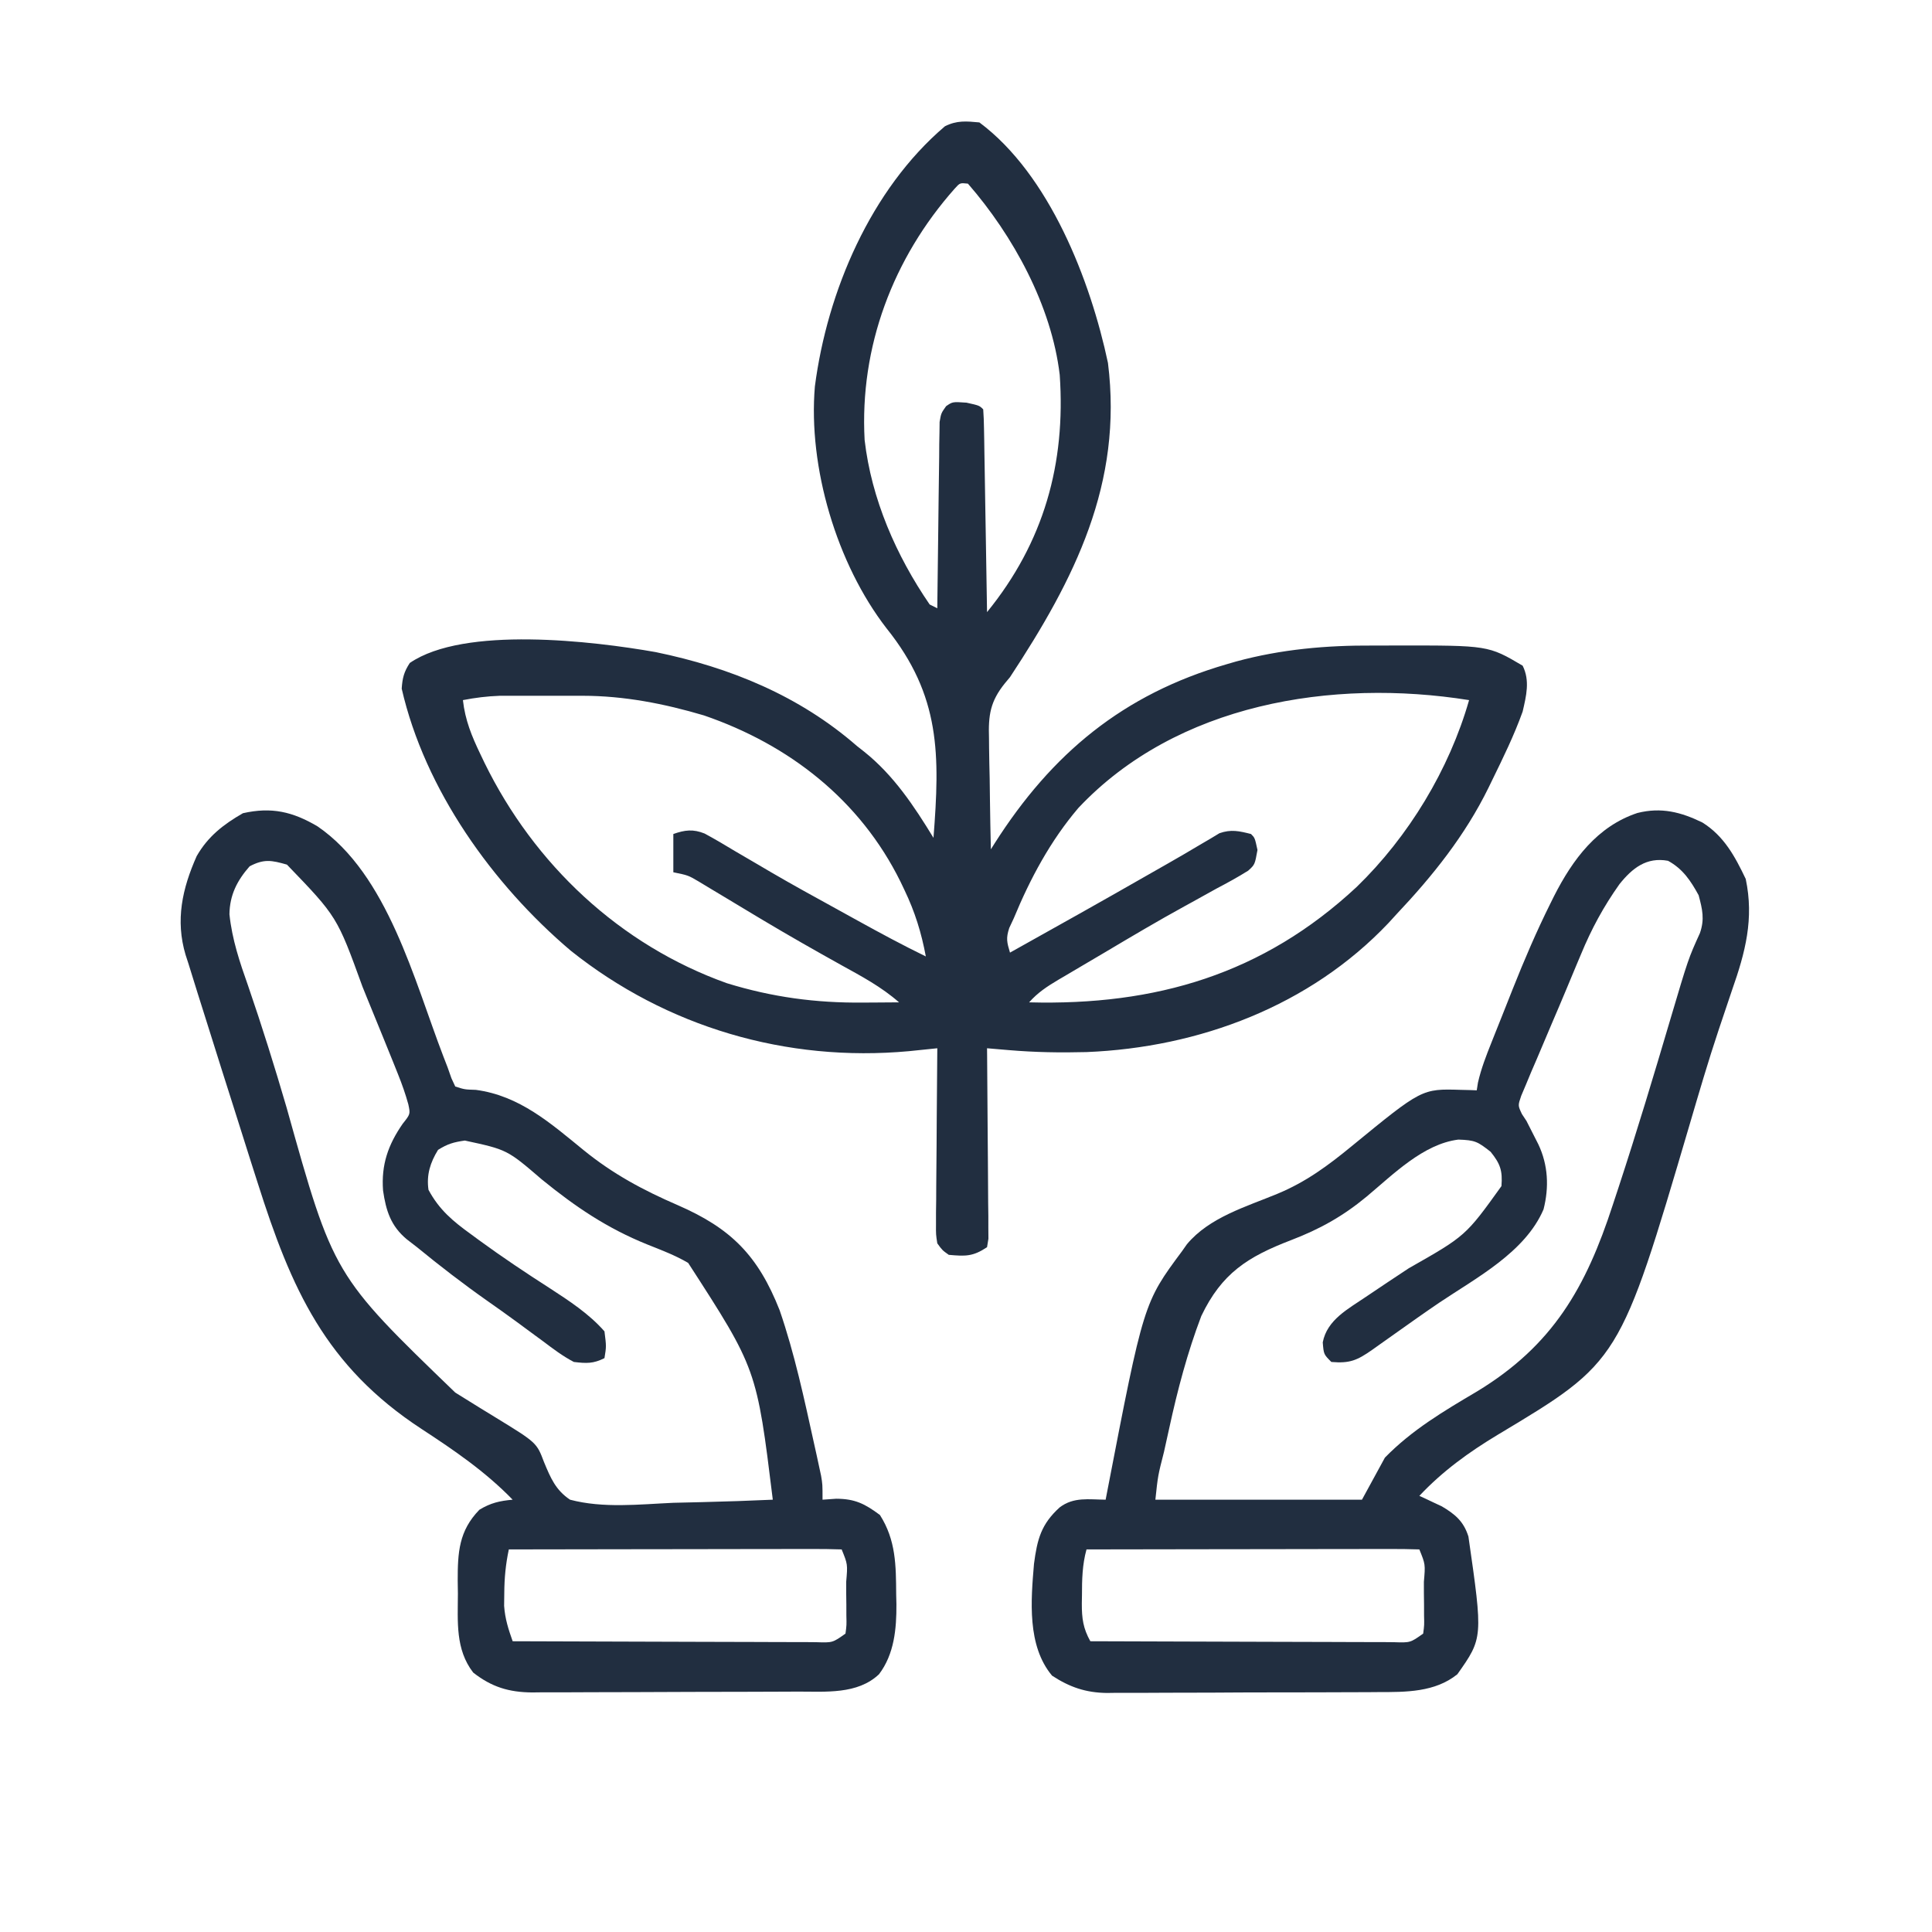 <?xml version="1.0" encoding="UTF-8"?>
<svg version="1.1" xmlns="http://www.w3.org/2000/svg" width="505" height="505">
<path d="M0 0 C18.341 13.677 29.045 41.339 33.609 62.875 C37.546 94.366 24.915 119.317 8 145 C7.571 145.514 7.142 146.028 6.701 146.557 C2.823 151.348 2.315 154.929 2.512 160.996 C2.519 161.83 2.526 162.663 2.533 163.522 C2.561 166.161 2.624 168.799 2.688 171.438 C2.713 173.236 2.735 175.035 2.756 176.834 C2.811 181.223 2.897 185.611 3 190 C3.311 189.507 3.622 189.014 3.943 188.506 C18.932 164.937 37.586 149.472 64.625 141.625 C65.447 141.386 66.269 141.148 67.115 140.902 C78.907 137.7 90.719 136.663 102.904 136.739 C104.933 136.75 106.961 136.739 108.99 136.727 C133 136.696 133 136.696 142 142 C143.951 145.902 142.952 149.874 142 154 C139.784 160.188 136.886 166.103 134 172 C133.698 172.624 133.395 173.248 133.083 173.891 C126.945 186.397 118.522 196.911 109 207 C108.316 207.749 107.631 208.498 106.926 209.27 C86.398 230.936 57.464 241.808 28 243 C21.209 243.178 14.531 243.069 7.762 242.492 C6.682 242.4 5.603 242.308 4.491 242.214 C3.258 242.108 3.258 242.108 2 242 C2.01 242.971 2.01 242.971 2.02 243.961 C2.086 250.676 2.132 257.391 2.165 264.107 C2.18 266.615 2.2 269.124 2.226 271.632 C2.263 275.232 2.28 278.83 2.293 282.43 C2.308 283.557 2.324 284.684 2.34 285.845 C2.34 287.407 2.34 287.407 2.341 289 C2.351 290.379 2.351 290.379 2.361 291.785 C2.242 292.516 2.123 293.247 2 294 C-1.695 296.463 -3.633 296.39 -8 296 C-9.697 294.794 -9.697 294.794 -11 293 C-11.361 290.703 -11.361 290.703 -11.341 287.978 C-11.34 286.957 -11.34 285.936 -11.34 284.884 C-11.324 283.784 -11.309 282.684 -11.293 281.551 C-11.289 280.423 -11.284 279.295 -11.28 278.133 C-11.263 274.526 -11.226 270.92 -11.188 267.312 C-11.172 264.869 -11.159 262.426 -11.146 259.982 C-11.113 253.988 -11.063 247.994 -11 242 C-11.677 242.07 -12.354 242.14 -13.051 242.213 C-13.944 242.304 -14.837 242.395 -15.758 242.49 C-16.641 242.58 -17.524 242.671 -18.434 242.765 C-50.42 245.696 -81.775 236.481 -106.812 216.5 C-127.229 199.188 -144.954 174.419 -151 148 C-150.809 145.201 -150.41 143.629 -148.887 141.293 C-134.676 131.554 -100.953 135.564 -84.615 138.451 C-65.14 142.461 -47.057 149.874 -32 163 C-31.068 163.735 -31.068 163.735 -30.117 164.484 C-22.433 170.618 -17.071 178.687 -12 187 C-10.319 165.335 -10.093 149.909 -24.273 132.231 C-37.286 115.417 -44.802 90.103 -43 69 C-39.772 44.201 -28.434 17.528 -9 1 C-5.88 -0.56 -3.44 -0.325 0 0 Z M-6.445 17.293 C-22.612 35.528 -31.323 58.691 -30 83 C-28.213 98.446 -21.771 113.202 -13 126 C-12.34 126.33 -11.68 126.66 -11 127 C-10.994 126.368 -10.988 125.735 -10.982 125.084 C-10.918 118.514 -10.834 111.945 -10.738 105.375 C-10.704 102.922 -10.676 100.469 -10.654 98.016 C-10.62 94.493 -10.568 90.971 -10.512 87.449 C-10.505 86.349 -10.499 85.249 -10.492 84.116 C-10.473 83.095 -10.453 82.074 -10.432 81.022 C-10.421 80.123 -10.41 79.224 -10.399 78.297 C-10 76 -10 76 -8.7 74.17 C-7 73 -7 73 -3.375 73.25 C0 74 0 74 1 75 C1.123 76.656 1.178 78.318 1.205 79.979 C1.225 81.04 1.245 82.101 1.266 83.194 C1.282 84.348 1.299 85.502 1.316 86.691 C1.337 87.866 1.358 89.041 1.379 90.252 C1.445 94.022 1.504 97.792 1.562 101.562 C1.606 104.111 1.649 106.66 1.693 109.209 C1.801 115.473 1.902 121.736 2 128 C16.852 109.751 22.595 89.204 21 66 C18.859 47.899 8.83 29.59 -3 16 C-5.075 15.778 -5.075 15.778 -6.445 17.293 Z M-135 151 C-134.415 156.254 -132.696 160.418 -130.438 165.125 C-129.899 166.251 -129.899 166.251 -129.349 167.4 C-116.344 193.962 -93.969 215.015 -66 225 C-54.161 228.646 -42.785 230.18 -30.438 230.062 C-29.524 230.058 -28.611 230.053 -27.67 230.049 C-25.447 230.037 -23.223 230.021 -21 230 C-25.606 225.953 -30.787 223.195 -36.125 220.25 C-42.929 216.46 -49.694 212.62 -56.379 208.625 C-56.99 208.26 -57.601 207.896 -58.23 207.52 C-61.229 205.727 -64.223 203.926 -67.213 202.118 C-68.846 201.139 -68.846 201.139 -70.512 200.141 C-71.476 199.558 -72.439 198.976 -73.432 198.376 C-76.135 196.793 -76.135 196.793 -80 196 C-80 192.7 -80 189.4 -80 186 C-76.98 184.93 -74.822 184.669 -71.816 185.878 C-69.141 187.325 -66.538 188.861 -63.938 190.438 C-61.894 191.635 -59.85 192.83 -57.805 194.023 C-56.714 194.665 -55.623 195.307 -54.499 195.968 C-48.882 199.249 -43.177 202.375 -37.476 205.509 C-35.599 206.542 -33.724 207.579 -31.849 208.617 C-25.958 211.871 -20.052 215.053 -14 218 C-15.15 211.827 -16.849 206.347 -19.562 200.688 C-19.913 199.954 -20.263 199.221 -20.623 198.465 C-31.177 177.091 -49.709 162.648 -72 155 C-82.357 151.926 -92.864 149.877 -103.691 149.867 C-104.4 149.866 -105.108 149.865 -105.838 149.864 C-107.324 149.864 -108.811 149.865 -110.298 149.87 C-112.56 149.875 -114.822 149.87 -117.084 149.863 C-118.536 149.864 -119.989 149.865 -121.441 149.867 C-122.748 149.868 -124.054 149.869 -125.401 149.871 C-128.697 149.989 -131.766 150.371 -135 151 Z M25.875 179.188 C18.579 187.751 13.281 197.645 9 208 C8.408 209.268 8.408 209.268 7.805 210.562 C6.905 213.289 7.203 214.324 8 217 C20.154 210.217 32.299 203.421 44.375 196.5 C46.082 195.527 47.789 194.555 49.496 193.582 C52.193 192.044 54.874 190.485 57.535 188.887 C58.493 188.326 59.451 187.765 60.438 187.188 C61.199 186.727 61.961 186.267 62.746 185.793 C65.791 184.722 67.912 185.223 71 186 C72 187 72 187 72.688 190.172 C72 194 72 194 70.262 195.58 C67.567 197.271 64.818 198.772 62 200.25 C59.818 201.457 57.637 202.667 55.457 203.879 C54.873 204.199 54.289 204.519 53.688 204.848 C46.647 208.71 39.746 212.805 32.844 216.908 C30.708 218.175 28.569 219.433 26.428 220.69 C25.101 221.474 23.775 222.258 22.449 223.043 C21.537 223.577 21.537 223.577 20.606 224.121 C17.735 225.829 15.21 227.476 13 230 C46.069 230.873 74.128 222.658 98.615 199.836 C112.17 186.718 122.817 169.142 128 151 C92.212 145.295 51.572 151.897 25.875 179.188 Z " fill="#212E40" transform="translate(256,32)"/>
<path d="M0 0 C18.335 12.541 25.263 40.299 32.89 60.132 C33.256 61.078 33.623 62.025 34 63 C34.328 63.935 34.657 64.87 34.995 65.833 C35.327 66.548 35.658 67.263 36 68 C38.462 68.788 38.462 68.788 41.375 68.875 C52.806 70.397 60.919 77.594 69.58 84.657 C77.25 90.888 85.087 95.086 94.125 99 C108.063 105.066 115.127 112.138 120.785 126.473 C124.707 137.86 127.22 149.692 129.812 161.438 C130.032 162.427 130.251 163.416 130.477 164.435 C130.676 165.363 130.876 166.29 131.082 167.246 C131.349 168.479 131.349 168.479 131.62 169.736 C132 172 132 172 132 176 C133.176 175.917 134.351 175.835 135.562 175.75 C140.482 175.767 143.055 177.061 147 180 C151.189 186.563 151.205 193.204 151.25 200.75 C151.271 201.606 151.291 202.462 151.312 203.344 C151.351 209.721 150.752 216.386 146.76 221.628 C141.14 226.955 132.767 226.15 125.492 226.161 C124.683 226.166 123.873 226.171 123.04 226.176 C120.39 226.191 117.74 226.198 115.09 226.203 C114.179 226.206 113.269 226.209 112.33 226.212 C107.518 226.227 102.705 226.236 97.892 226.24 C92.934 226.246 87.976 226.27 83.017 226.298 C79.19 226.317 75.363 226.322 71.536 226.324 C69.708 226.327 67.88 226.335 66.052 226.348 C63.494 226.365 60.937 226.363 58.379 226.356 C57.631 226.366 56.883 226.375 56.113 226.384 C50.019 226.336 45.51 224.967 40.688 221.188 C35.999 215.11 36.666 207.872 36.688 200.562 C36.671 199.456 36.655 198.349 36.639 197.209 C36.634 189.795 36.923 184.16 42.312 178.625 C45.276 176.833 47.574 176.319 51 176 C43.931 168.703 35.705 163.077 27.234 157.543 C2.074 141.091 -6.862 120.927 -15.688 93.062 C-16.28 91.209 -16.874 89.356 -17.467 87.502 C-19.012 82.663 -20.539 77.819 -22.062 72.973 C-23.008 69.974 -23.963 66.978 -24.92 63.983 C-26.485 59.08 -28.029 54.17 -29.558 49.255 C-30.139 47.394 -30.726 45.534 -31.32 43.676 C-32.147 41.08 -32.949 38.477 -33.746 35.871 C-33.991 35.119 -34.236 34.366 -34.489 33.591 C-37.194 24.524 -35.366 16.281 -31.59 7.777 C-28.639 2.622 -24.581 -0.516 -19.5 -3.438 C-12.011 -5.123 -6.518 -3.842 0 0 Z M-17.75 10.438 C-21.014 14.155 -22.958 17.937 -23.027 22.977 C-22.337 29.586 -20.334 35.507 -18.125 41.75 C-14.503 52.268 -11.205 62.843 -8.083 73.519 C4.16 117.282 4.16 117.282 36 148 C38.155 149.337 40.311 150.675 42.465 152.014 C43.821 152.853 45.181 153.687 46.545 154.514 C57.279 161.092 57.279 161.092 59.201 166.18 C60.902 170.28 62.238 173.488 66 176 C74.668 178.303 84.14 177.21 93 176.812 C95.517 176.747 98.034 176.688 100.551 176.635 C106.704 176.492 112.851 176.275 119 176 C114.798 141.819 114.798 141.819 96.875 114.105 C93.491 112.111 89.843 110.75 86.203 109.293 C75.64 105.029 67.389 99.43 58.637 92.306 C49.575 84.515 49.575 84.515 38.5 82.125 C35.566 82.555 34.053 82.967 31.5 84.562 C29.454 87.888 28.443 91.089 29 95 C31.797 100.229 35.423 103.236 40.125 106.625 C40.818 107.136 41.511 107.646 42.225 108.173 C48.246 112.564 54.433 116.707 60.708 120.727 C65.756 124.003 71.017 127.444 75 132 C75.5 135.938 75.5 135.938 75 139 C72.052 140.474 70.297 140.389 67 140 C64.118 138.497 61.589 136.581 59 134.625 C58.257 134.081 57.515 133.538 56.75 132.978 C55.226 131.862 53.707 130.742 52.191 129.616 C49.593 127.7 46.958 125.84 44.316 123.984 C38.02 119.553 31.956 114.88 26 110 C25.12 109.319 24.239 108.639 23.332 107.938 C19.135 104.45 17.891 100.444 17.125 95.188 C16.628 88.448 18.435 83.26 22.25 77.75 C24.273 75.208 24.273 75.208 23.732 72.654 C22.984 69.941 22.08 67.393 21.031 64.781 C20.629 63.777 20.228 62.772 19.814 61.737 C19.38 60.669 18.947 59.6 18.5 58.5 C18.053 57.395 17.606 56.29 17.145 55.152 C15.77 51.766 14.385 48.383 13 45 C12.591 43.99 12.182 42.979 11.76 41.938 C5.109 23.603 5.109 23.603 -8 10 C-12.037 8.846 -13.993 8.474 -17.75 10.438 Z M50 189 C49.176 192.88 48.836 196.463 48.812 200.438 C48.798 201.529 48.784 202.621 48.77 203.746 C49.01 207.141 49.874 209.805 51 213 C62.048 213.046 73.096 213.082 84.144 213.104 C89.274 213.114 94.404 213.128 99.533 213.151 C104.48 213.173 109.428 213.185 114.375 213.19 C116.265 213.193 118.156 213.201 120.047 213.211 C122.688 213.226 125.329 213.228 127.97 213.227 C129.152 213.238 129.152 213.238 130.357 213.249 C134.641 213.391 134.641 213.391 138 211 C138.294 208.787 138.294 208.787 138.23 206.246 C138.229 205.31 138.227 204.373 138.225 203.408 C138.212 202.428 138.2 201.448 138.188 200.438 C138.187 199.453 138.186 198.469 138.186 197.455 C138.581 192.888 138.581 192.888 137 189 C134.292 188.905 131.609 188.874 128.9 188.886 C127.627 188.886 127.627 188.886 126.328 188.886 C123.509 188.887 120.69 188.895 117.871 188.902 C115.922 188.904 113.973 188.906 112.024 188.907 C106.883 188.91 101.742 188.92 96.601 188.931 C91.36 188.942 86.118 188.946 80.877 188.951 C70.585 188.962 60.292 188.979 50 189 Z " fill="#212E40" transform="translate(83,216)"/>
<path d="M0 0 C5.646 3.545 8.506 8.87 11.312 14.75 C13.513 25.152 11.21 33.922 7.75 43.75 C6.821 46.48 5.907 49.214 4.992 51.949 C4.751 52.667 4.509 53.385 4.26 54.124 C1.513 62.34 -0.913 70.648 -3.357 78.958 C-21.614 140.917 -21.614 140.917 -53.446 159.99 C-61.044 164.563 -67.913 169.521 -74 176 C-73.203 176.364 -73.203 176.364 -72.391 176.734 C-71.684 177.07 -70.978 177.405 -70.25 177.75 C-69.554 178.075 -68.858 178.4 -68.141 178.734 C-64.633 180.808 -62.416 182.678 -61.172 186.629 C-57.361 213.128 -57.361 213.128 -64.062 222.625 C-69.9 227.345 -77.526 227.299 -84.789 227.291 C-85.617 227.297 -86.444 227.304 -87.296 227.311 C-90.001 227.33 -92.705 227.334 -95.41 227.336 C-97.306 227.342 -99.202 227.349 -101.098 227.356 C-105.06 227.368 -109.021 227.372 -112.983 227.371 C-118.045 227.37 -123.108 227.398 -128.17 227.432 C-132.081 227.454 -135.993 227.458 -139.904 227.457 C-141.77 227.46 -143.636 227.469 -145.502 227.484 C-148.115 227.504 -150.727 227.498 -153.34 227.486 C-154.101 227.497 -154.863 227.508 -155.647 227.52 C-161.166 227.456 -165.365 226.024 -170 223 C-176.568 215.182 -175.531 203.279 -174.727 193.766 C-173.879 187.335 -172.863 183.4 -168 179 C-164.351 176.232 -160.4 176.956 -156 177 C-155.875 176.347 -155.749 175.695 -155.62 175.022 C-146.069 125.553 -146.069 125.553 -136 112 C-135.591 111.419 -135.183 110.837 -134.762 110.238 C-128.87 103.172 -119.263 100.433 -111 97 C-103.582 93.908 -97.857 89.661 -91.687 84.597 C-73.343 69.565 -73.343 69.565 -63.125 69.875 C-62.344 69.893 -61.563 69.911 -60.758 69.93 C-60.178 69.953 -59.598 69.976 -59 70 C-58.894 69.331 -58.789 68.663 -58.68 67.974 C-57.841 64.306 -56.515 60.901 -55.121 57.418 C-54.831 56.686 -54.54 55.954 -54.241 55.2 C-53.624 53.649 -53.004 52.098 -52.383 50.548 C-51.457 48.236 -50.544 45.92 -49.631 43.604 C-46.607 35.995 -43.41 28.52 -39.762 21.188 C-39.439 20.538 -39.117 19.889 -38.785 19.22 C-33.919 9.655 -27.507 0.992 -17.004 -2.496 C-10.768 -4.064 -5.613 -2.741 0 0 Z M-21.669 16.077 C-25.842 21.953 -29.002 27.786 -31.75 34.438 C-32.158 35.406 -32.567 36.374 -32.987 37.372 C-33.864 39.46 -34.735 41.55 -35.602 43.643 C-36.834 46.601 -38.089 49.548 -39.355 52.491 C-40.667 55.551 -41.957 58.62 -43.25 61.688 C-43.752 62.851 -44.255 64.015 -44.772 65.215 C-45.45 66.847 -45.45 66.847 -46.141 68.512 C-46.548 69.476 -46.956 70.439 -47.376 71.432 C-48.246 73.97 -48.246 73.97 -47.181 76.216 C-46.791 76.805 -46.402 77.393 -46 78 C-45.311 79.354 -44.624 80.708 -43.938 82.062 C-43.596 82.734 -43.254 83.406 -42.902 84.098 C-40.336 89.508 -40.057 95.325 -41.543 101.117 C-46.337 112.326 -59.081 118.982 -68.799 125.506 C-72.675 128.137 -76.492 130.852 -80.312 133.562 C-81.725 134.564 -83.138 135.565 -84.551 136.566 C-85.145 136.989 -85.74 137.411 -86.353 137.846 C-90.266 140.588 -92.195 141.409 -97 141 C-99 139 -99 139 -99.25 135.875 C-98.126 129.989 -92.639 127.157 -88 124 C-84.271 121.479 -80.524 118.986 -76.767 116.507 C-61.894 108.056 -61.894 108.056 -52.539 95.031 C-52.224 91.005 -52.845 89.191 -55.375 86.062 C-58.76 83.402 -59.416 83.019 -63.812 82.875 C-72.988 84.024 -80.88 92.015 -87.75 97.75 C-93.992 102.925 -100 106.269 -107.57 109.172 C-118.887 113.518 -125.663 117.825 -131 129 C-134.63 138.559 -137.2 148.289 -139.368 158.266 C-139.822 160.358 -140.288 162.448 -140.756 164.537 C-142.333 170.714 -142.333 170.714 -143 177 C-125.18 177 -107.36 177 -89 177 C-87.02 173.37 -85.04 169.74 -83 166 C-75.891 158.729 -67.673 153.883 -58.971 148.732 C-39.071 136.681 -30.444 121.495 -23.438 99.938 C-22.927 98.389 -22.416 96.84 -21.904 95.292 C-17.125 80.725 -12.706 66.046 -8.365 51.344 C-3.691 35.58 -3.691 35.58 -0.664 28.904 C0.606 25.263 -0.012 22.705 -1 19 C-3.083 15.193 -5.143 12.104 -9 10 C-14.612 8.966 -18.322 11.913 -21.669 16.077 Z M-161 190 C-162.11 194.005 -162.184 197.868 -162.188 202 C-162.2 202.712 -162.212 203.423 -162.225 204.156 C-162.235 208.041 -161.882 210.629 -160 214 C-148.952 214.046 -137.904 214.082 -126.856 214.104 C-121.726 214.114 -116.596 214.128 -111.467 214.151 C-106.52 214.173 -101.572 214.185 -96.625 214.19 C-94.735 214.193 -92.844 214.201 -90.953 214.211 C-88.312 214.226 -85.671 214.228 -83.03 214.227 C-81.848 214.238 -81.848 214.238 -80.643 214.249 C-76.359 214.391 -76.359 214.391 -73 212 C-72.706 209.787 -72.706 209.787 -72.77 207.246 C-72.771 206.31 -72.773 205.373 -72.775 204.408 C-72.788 203.428 -72.8 202.448 -72.812 201.438 C-72.813 200.453 -72.814 199.469 -72.814 198.455 C-72.419 193.888 -72.419 193.888 -74 190 C-76.708 189.905 -79.391 189.874 -82.1 189.886 C-83.373 189.886 -83.373 189.886 -84.672 189.886 C-87.491 189.887 -90.31 189.895 -93.129 189.902 C-95.078 189.904 -97.027 189.906 -98.976 189.907 C-104.117 189.91 -109.258 189.92 -114.399 189.931 C-119.64 189.942 -124.882 189.946 -130.123 189.951 C-140.415 189.962 -150.708 189.979 -161 190 Z " fill="#212E40" transform="translate(445,215)"/>
</svg>
